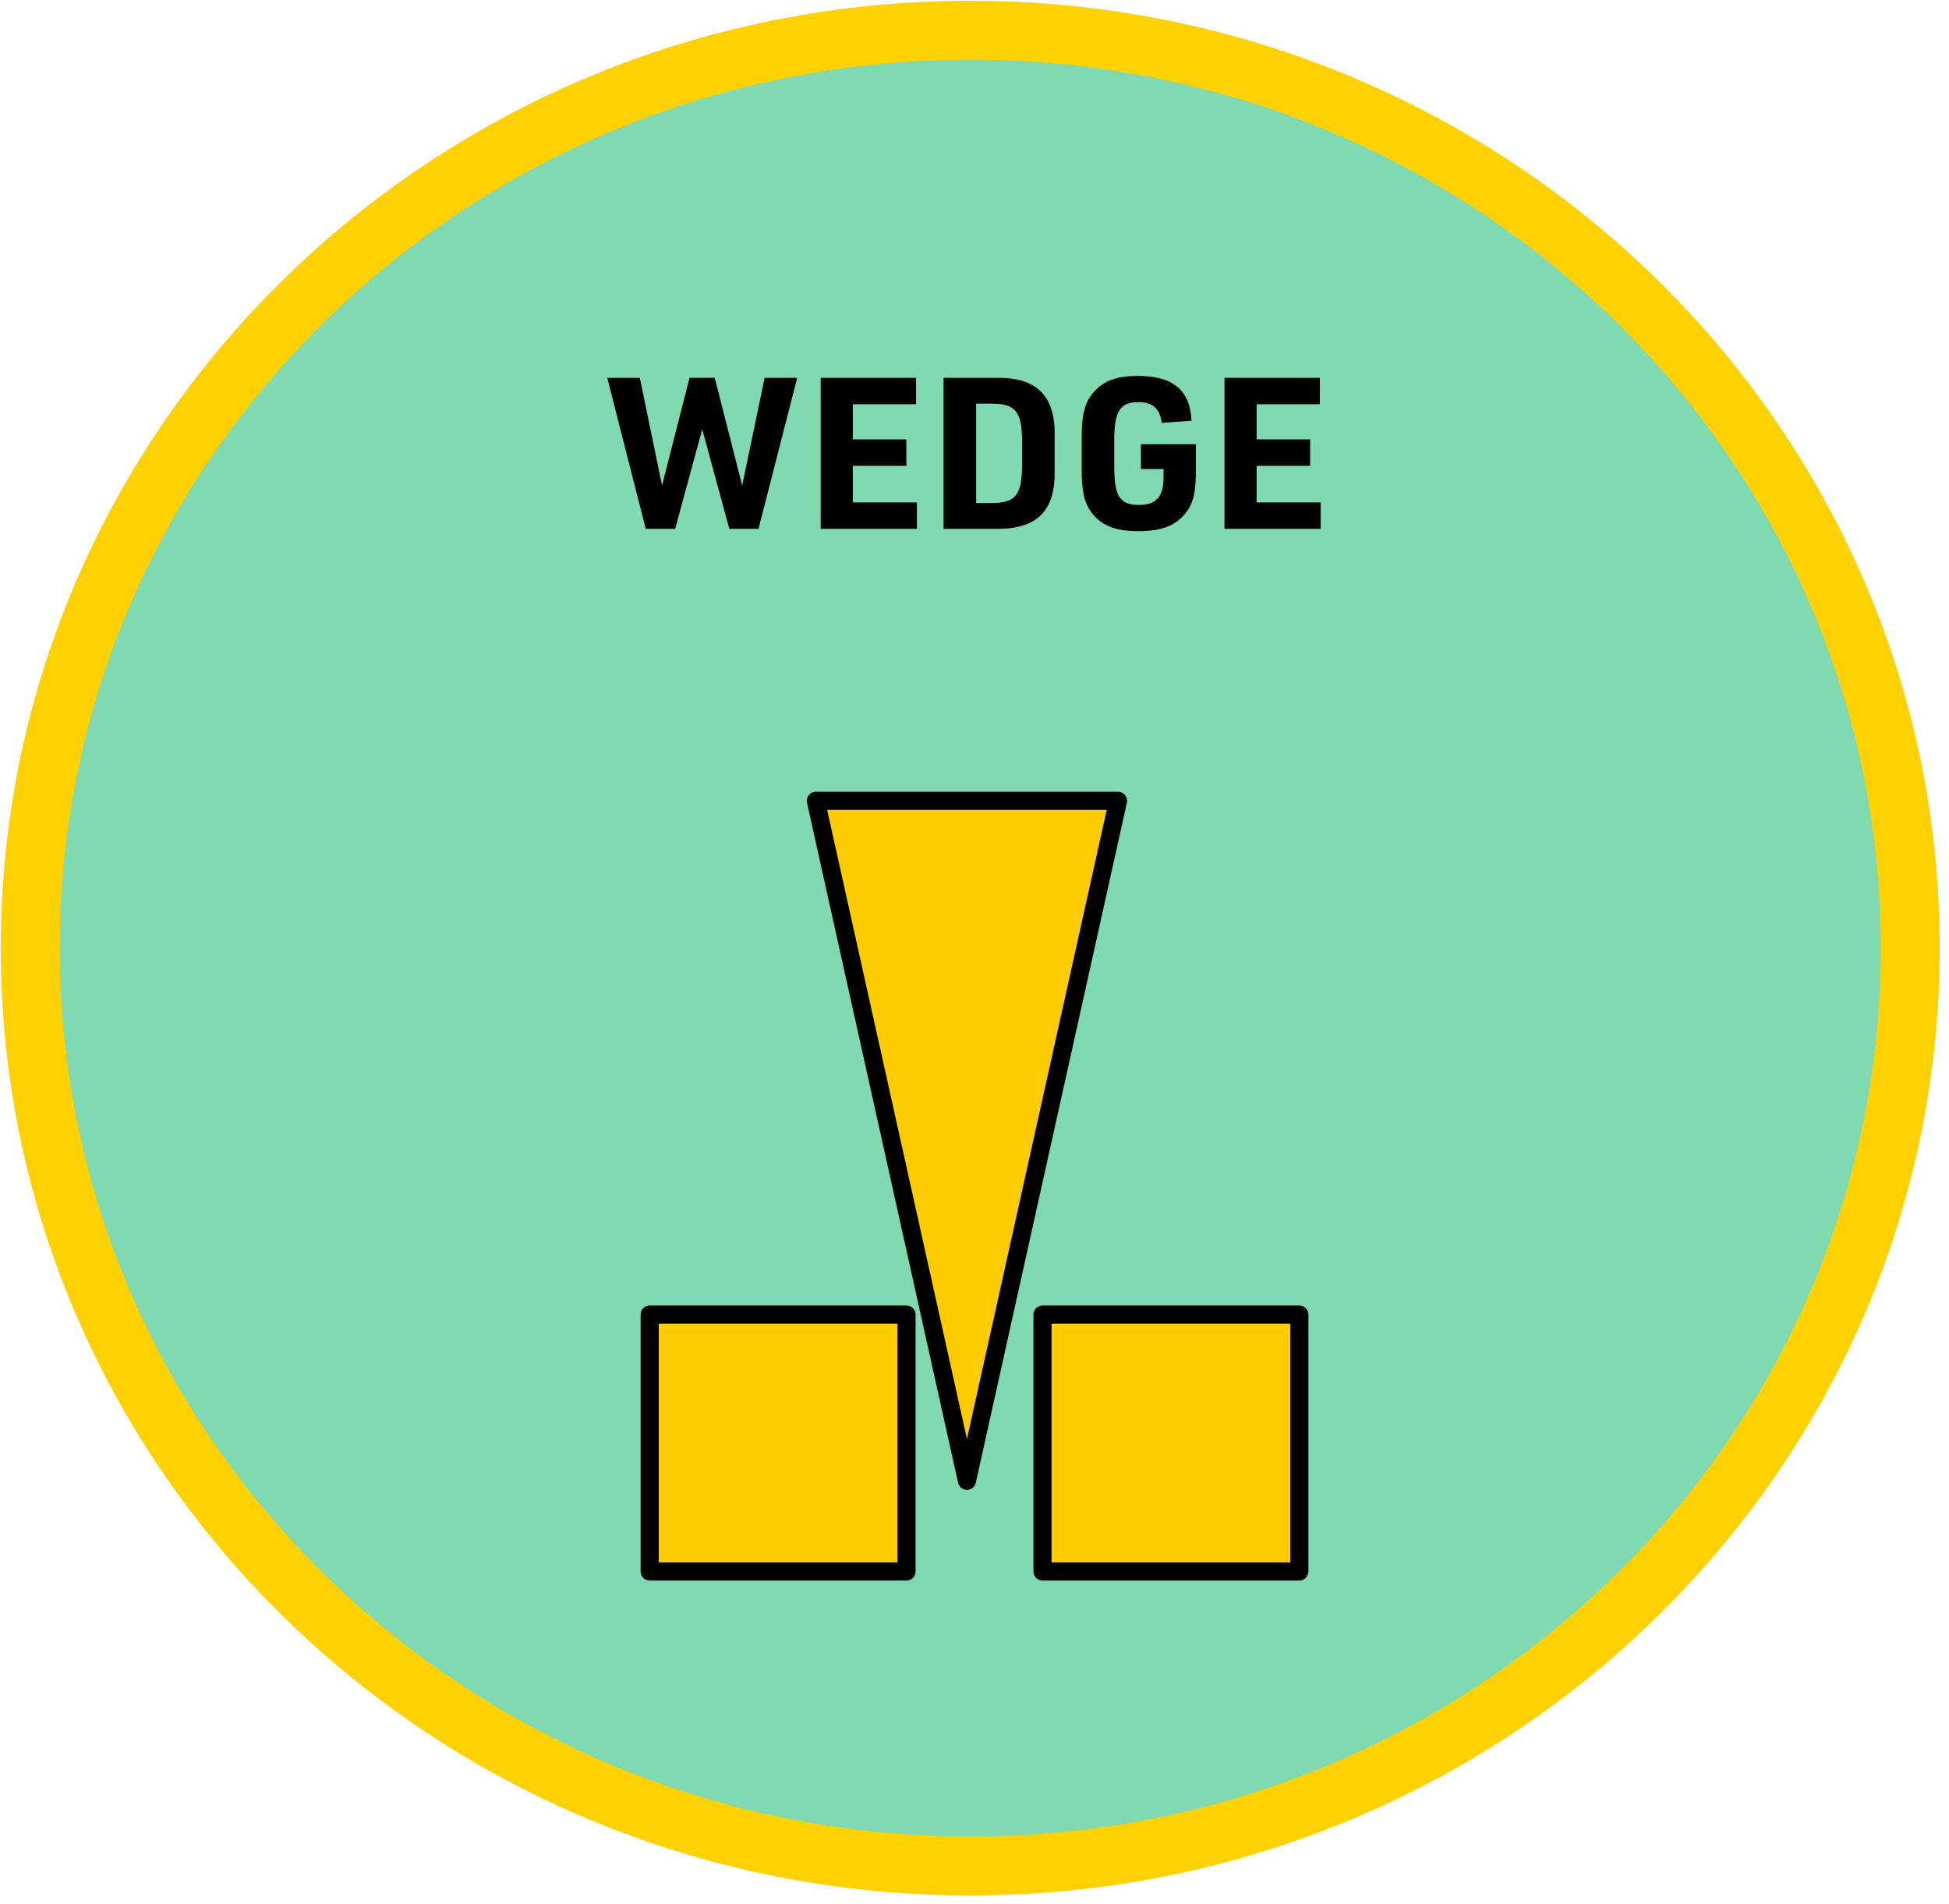 <?xml version="1.0" encoding="UTF-8"?>
<svg width="129px" height="126px" viewBox="0 0 129 126" version="1.1" xmlns="http://www.w3.org/2000/svg" xmlns:xlink="http://www.w3.org/1999/xlink">
    <!-- Generator: Sketch 52.6 (67491) - http://www.bohemiancoding.com/sketch -->
    <title>pulley-power-1/simple-machines-wedge</title>
    <desc>Created with Sketch.</desc>
    <g id="April-2019" stroke="none" stroke-width="1" fill="none" fill-rule="evenodd">
        <g id="pulley-power-1/simple-machines-wedge" transform="translate(2, 2)">
            <g id="Group-2">
                <path d="M62.217,121.49 C96.578,121.49 124.433,94.294 124.433,60.745 C124.433,27.196 96.578,0 62.217,0 C27.855,0 0,27.196 0,60.745 C0,94.294 27.855,121.49 62.217,121.49" id="Fill-1" stroke="#FFD100" stroke-width="3.9" fill="#7FD9B1"></path>
                <path d="M40.741,33 L38.193,23.004 L40.349,23.004 L41.819,30.13 L43.639,23.004 L45.305,23.004 L47.125,30.13 L48.609,23.004 L50.765,23.004 L48.203,33 L46.271,33 L44.479,26.406 L42.687,33 L40.741,33 Z M52.319,33 L52.319,23.004 L58.633,23.004 L58.633,24.754 L54.447,24.754 L54.447,27.078 L57.989,27.078 L57.989,28.828 L54.447,28.828 L54.447,31.25 L58.689,31.25 L58.689,33 L52.319,33 Z M60.453,33 L60.453,23.004 L63.939,23.004 C66.641,22.962 67.873,24.208 67.803,26.91 L67.803,29.094 C67.873,31.796 66.655,33.028 63.939,33 L60.453,33 Z M62.609,31.292 L63.547,31.292 C65.171,31.306 65.619,30.816 65.647,28.926 L65.647,27.078 C65.619,25.188 65.171,24.698 63.547,24.712 L62.609,24.712 L62.609,31.292 Z M73.515,29.038 L73.515,27.4 L77.155,27.4 L77.155,29.122 C77.155,30.592 76.987,31.306 76.469,31.964 C75.811,32.79 74.873,33.154 73.347,33.154 C71.849,33.154 70.911,32.79 70.267,31.95 C69.777,31.306 69.595,30.536 69.595,29.108 L69.595,26.938 C69.595,25.384 69.819,24.572 70.421,23.914 C71.079,23.186 71.947,22.878 73.319,22.878 C75.643,22.878 76.777,23.83 76.861,25.846 L74.887,25.986 C74.775,25.048 74.299,24.614 73.347,24.614 C72.143,24.614 71.751,25.216 71.751,27.092 L71.751,28.94 C71.751,30.83 72.129,31.418 73.375,31.418 C74.523,31.418 75.013,30.872 75.013,29.598 L75.013,29.038 L73.515,29.038 Z M79.045,33 L79.045,23.004 L85.359,23.004 L85.359,24.754 L81.173,24.754 L81.173,27.078 L84.715,27.078 L84.715,28.828 L81.173,28.828 L81.173,31.25 L85.415,31.25 L85.415,33 L79.045,33 Z" id="Wedge" fill="#000000"></path>
            </g>
            <g id="Group-5" transform="translate(41, 51)" fill="#FFCC00" stroke="#000000" stroke-linejoin="round" stroke-width="1.2">
                <polygon id="Stroke-137" points="0 51 17 51 17 34 0 34"></polygon>
                <polygon id="Stroke-139" points="26 34 43 34 43 51 26 51"></polygon>
                <polygon id="Stroke-141" points="21 45 11 0 31 0"></polygon>
            </g>
        </g>
    </g>
</svg>